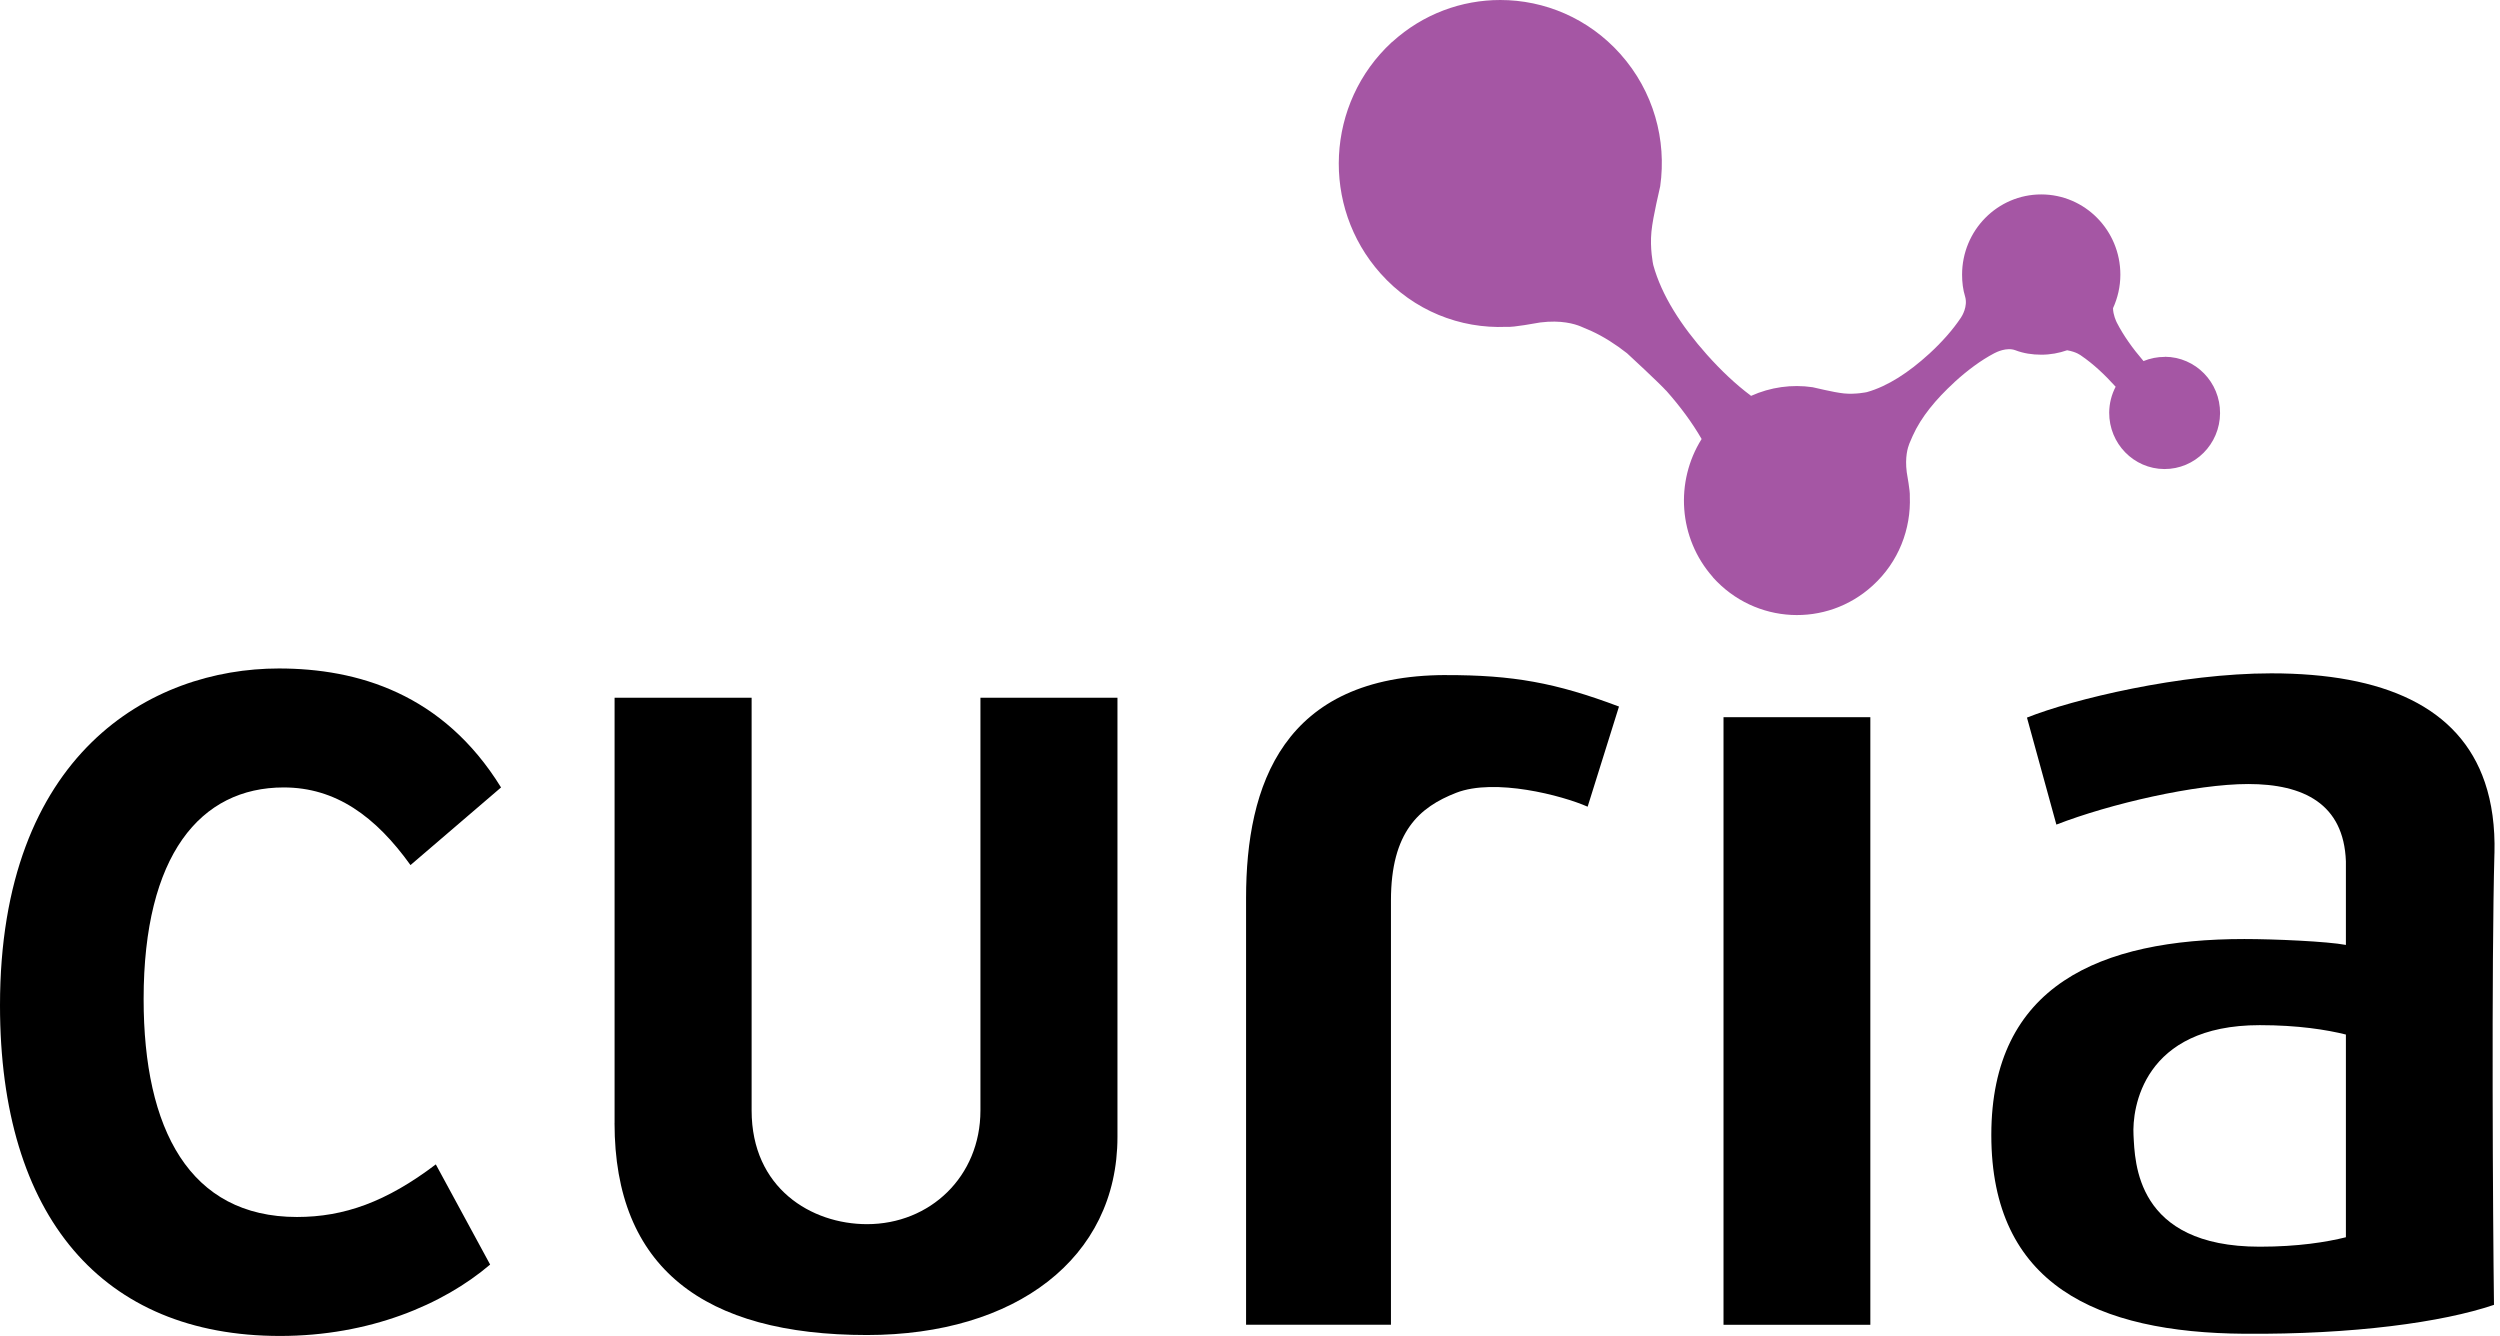 <svg xmlns="http://www.w3.org/2000/svg" width="131" height="70" viewBox="0 0 131 70" fill="none">
<g id="Group 10">
<path id="Vector" d="M98.006 37.581H90.312V69.419H98.006V37.581Z" fill="black"/>
<path id="Vector_2" d="M32.204 58.848V36.562H39.385V58.189C39.385 62.265 42.519 64.146 45.432 64.146C48.733 64.146 51.375 61.655 51.375 58.189V36.562H58.555V59.574C58.555 65.944 53.199 69.955 45.432 69.955C36.881 69.955 32.202 66.429 32.202 58.848" fill="black"/>
<path id="Vector_3" d="M75.762 35.375C79.267 35.37 81.51 35.77 84.835 37.023L83.192 42.271C81.862 41.683 78.328 40.754 76.303 41.543C74.381 42.294 72.886 43.577 72.886 47.186V69.417H65.294V47.054C65.294 41.147 67.221 35.389 75.76 35.373" fill="black"/>
<path id="Vector_4" d="M0 52.68C0 39.49 7.909 35.028 14.612 35.028C18.725 35.028 23.218 36.34 26.255 41.262L21.51 45.33C19.674 42.771 17.588 41.262 14.867 41.262C10.501 41.262 7.526 44.805 7.526 52.352C7.526 59.176 9.932 63.77 15.561 63.77C18.029 63.77 20.244 62.981 22.837 61.014L25.683 66.263C23.216 68.364 19.356 70.004 14.675 70.004C5.377 70.004 0 63.772 0 52.68Z" fill="black"/>
<path id="Vector_5" d="M113.437 18.701C113.043 18.701 112.666 18.776 112.32 18.92C111.751 18.259 111.269 17.582 110.918 16.897C110.883 16.82 110.728 16.501 110.722 16.15C110.966 15.614 111.107 15.022 111.107 14.392C111.107 12.073 109.251 10.188 106.96 10.188C104.67 10.188 102.813 12.071 102.813 14.392C102.813 14.788 102.859 15.175 102.97 15.535C103.126 16.054 102.804 16.569 102.755 16.642C102.315 17.301 101.745 17.937 101.085 18.544L101.079 18.548C100.027 19.508 98.925 20.237 97.829 20.546C97.793 20.555 97.223 20.674 96.625 20.616C96.048 20.557 95.051 20.297 94.978 20.29C93.895 20.131 92.776 20.284 91.754 20.744C91.748 20.737 91.738 20.729 91.731 20.723C90.946 20.135 90.186 19.416 89.454 18.597L89.448 18.591C88.093 17.069 87.067 15.476 86.631 13.886C86.618 13.831 86.45 13.011 86.535 12.141C86.616 11.309 86.982 9.864 86.995 9.758C87.337 7.334 86.656 4.792 84.907 2.83C83.231 0.953 80.926 0 78.615 0C76.598 0 74.575 0.723 72.954 2.196L72.932 2.209C69.477 5.396 69.2 10.807 72.338 14.326C74.087 16.292 76.52 17.229 78.928 17.127C79.328 17.161 80.492 16.925 80.709 16.897C81.812 16.758 82.514 16.976 82.824 17.103C82.922 17.142 83.269 17.291 83.403 17.352C84.033 17.642 84.652 18.037 85.256 18.51C85.31 18.552 86.993 20.12 87.303 20.469H87.308C88.04 21.295 88.672 22.146 89.165 23.004C87.771 25.223 87.937 28.191 89.755 30.242L89.763 30.259C91.965 32.708 95.706 32.904 98.134 30.68C99.495 29.44 100.144 27.712 100.074 26.006C100.095 25.723 99.932 24.895 99.913 24.742C99.813 23.957 99.964 23.461 100.051 23.242C100.081 23.174 100.183 22.929 100.227 22.835C100.666 21.855 101.444 20.916 102.41 20.031V20.027C103.089 19.407 103.791 18.884 104.5 18.51C104.604 18.456 105.147 18.18 105.609 18.354C106.03 18.516 106.487 18.586 106.964 18.586C107.441 18.586 107.892 18.501 108.317 18.354C108.822 18.442 109.028 18.62 109.071 18.648C109.692 19.074 110.285 19.629 110.86 20.265C110.649 20.669 110.526 21.129 110.522 21.62C110.515 23.244 111.807 24.569 113.411 24.578C115.016 24.585 116.32 23.276 116.331 21.652C116.341 20.029 115.047 18.705 113.443 18.695" fill="#A556A4"/>
<path id="Vector_6" d="M130.71 44.724C130.746 43.311 130.572 42.069 130.206 40.992C128.868 37.058 124.931 35.283 119.014 35.283C114.256 35.283 108.624 36.638 106.213 37.602L107.754 43.209C110.568 42.115 115.058 41.083 117.807 41.083C120.703 41.083 122.814 42.117 122.925 45.132V49.514C121.946 49.328 119.163 49.205 117.605 49.205C110.052 49.205 104.345 51.629 104.345 59.476C104.345 67.323 109.879 69.832 117.605 69.889C123.306 69.932 127.98 69.291 130.685 68.374C130.625 63.961 130.551 50.529 130.708 44.724M122.925 64.832C121.918 65.083 120.422 65.327 118.41 65.327C111.892 65.327 111.873 60.876 111.796 59.48C111.718 58.086 112.281 53.718 118.41 53.718C120.422 53.718 121.918 53.959 122.925 54.21V64.832Z" fill="black"/>
</g>
</svg>